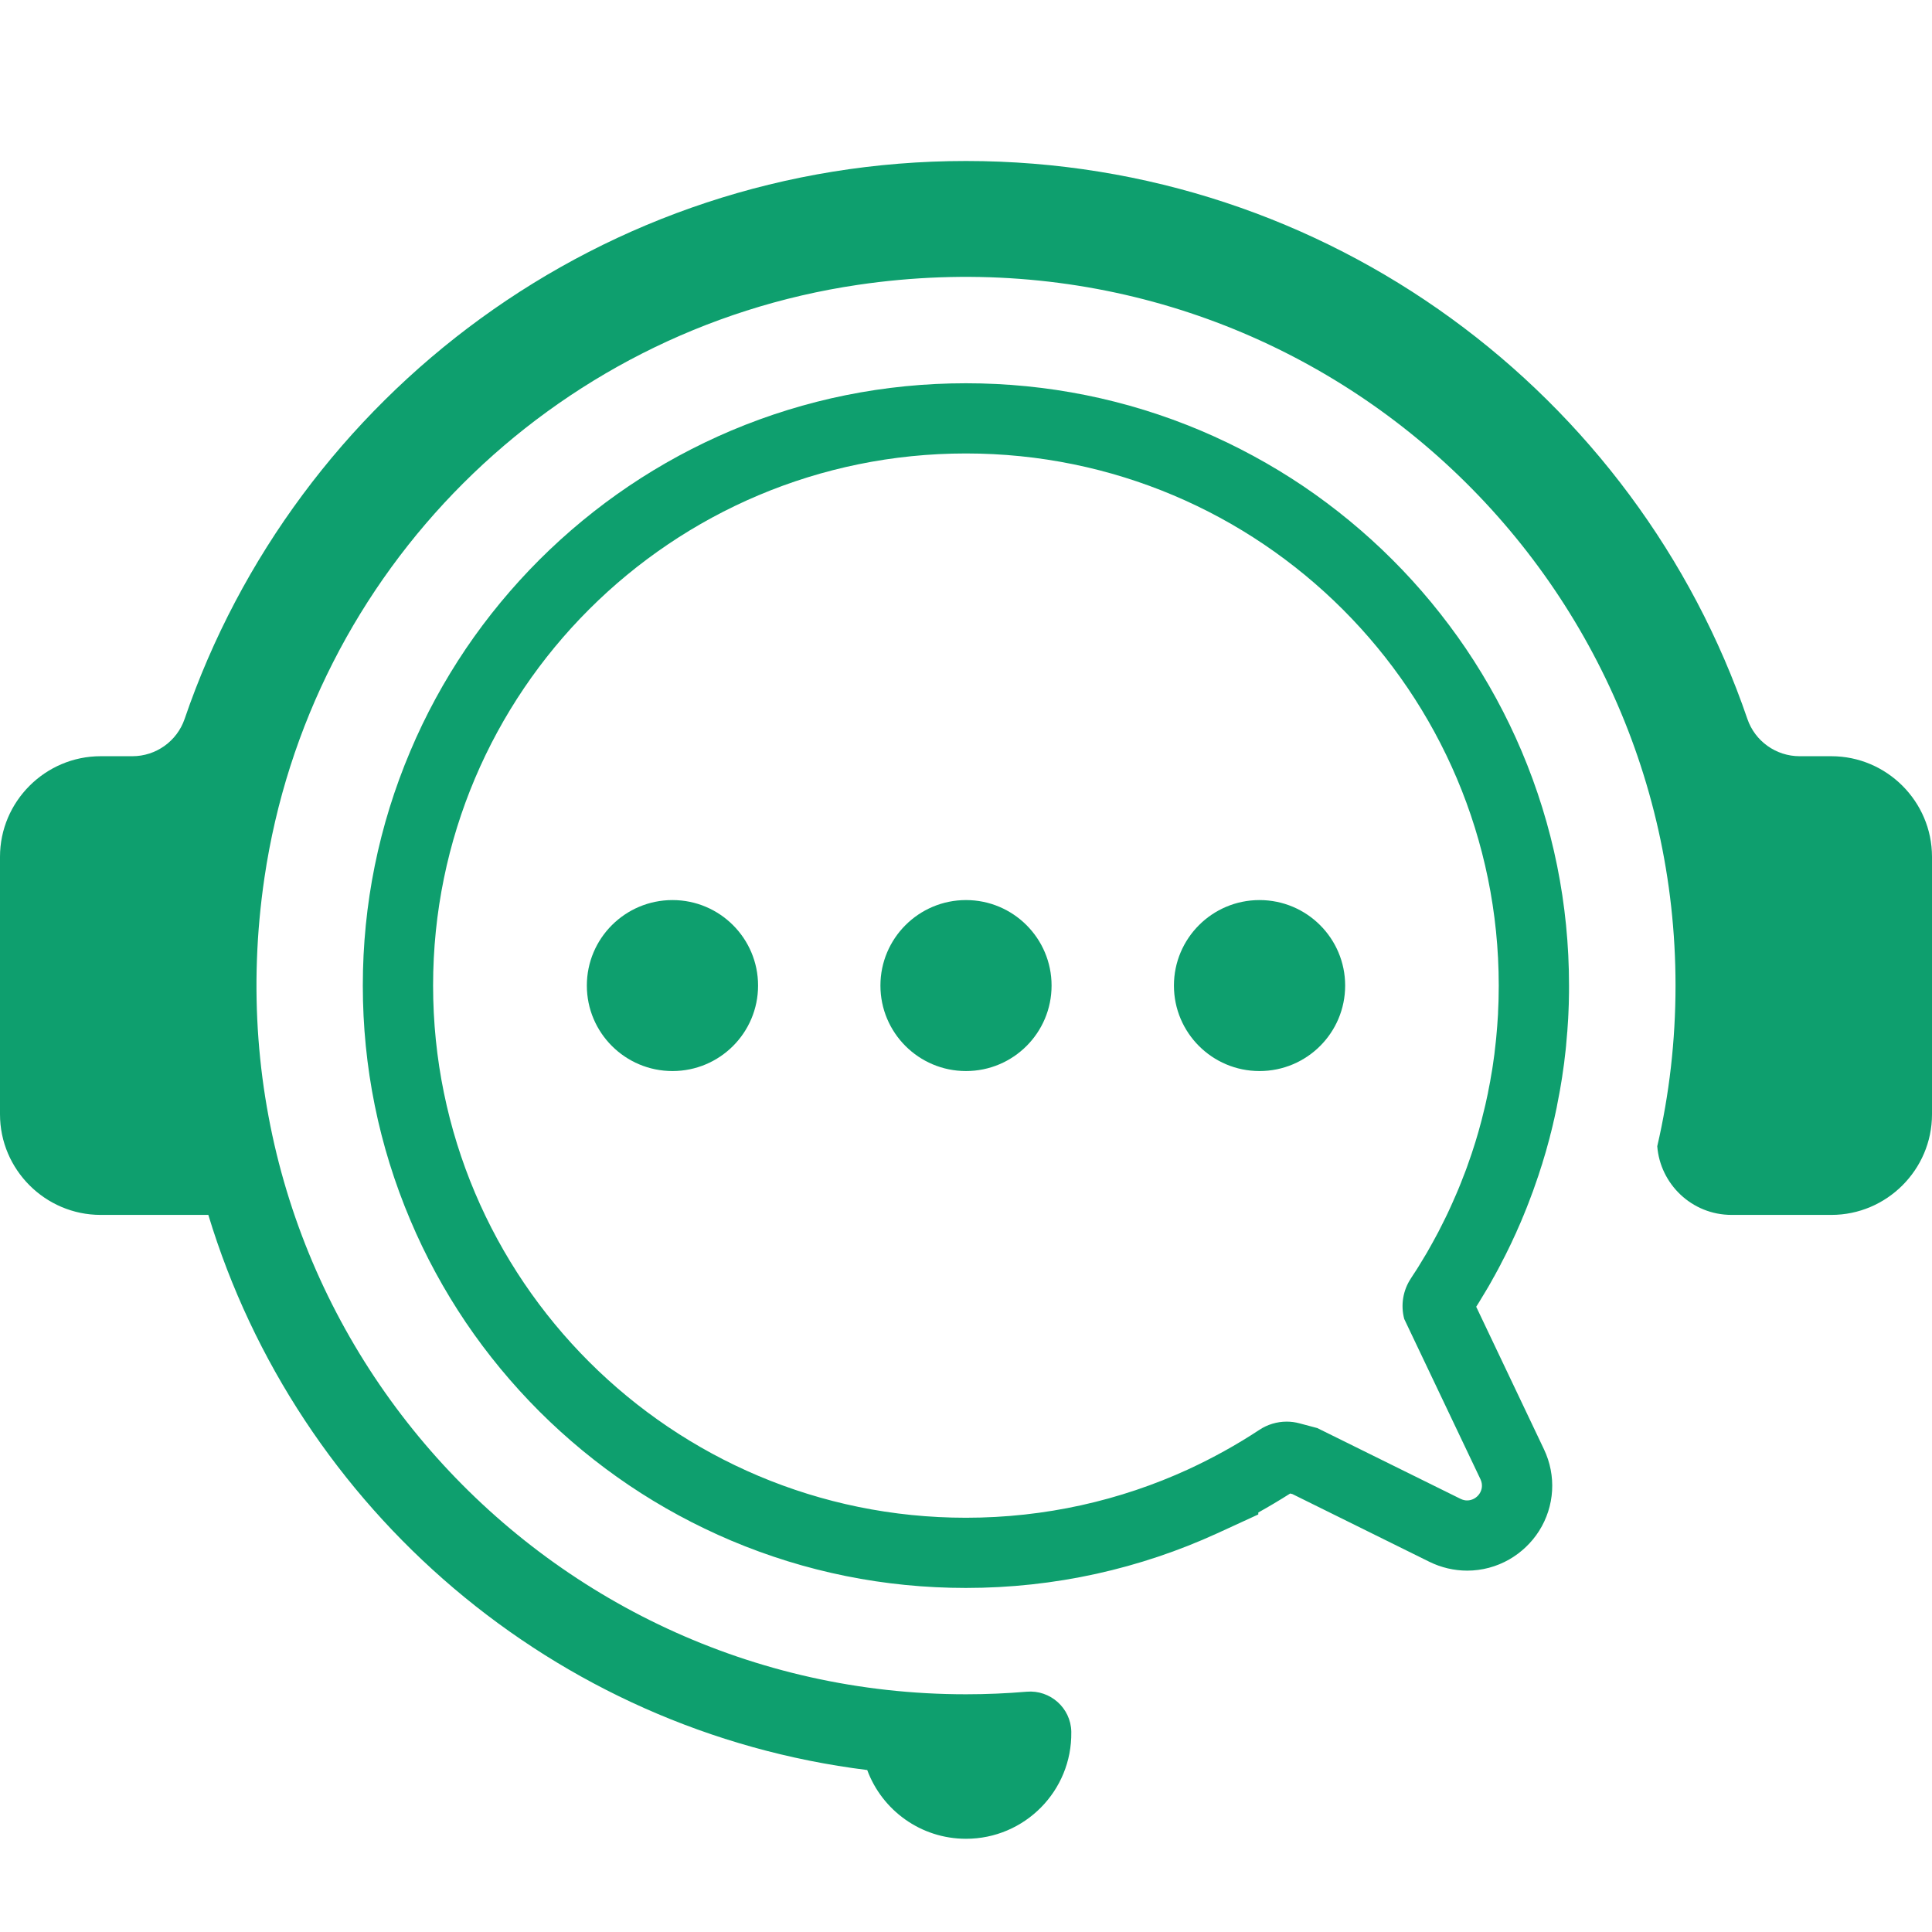 <svg width="24" height="24" viewBox="0 0 24 24" fill="none" xmlns="http://www.w3.org/2000/svg">
<path d="M11.999 5.633C15.655 5.633 18.618 8.593 18.618 12.244V12.244C18.618 12.295 18.617 12.345 18.616 12.395L18.615 12.442C18.614 12.481 18.612 12.519 18.61 12.558L18.609 12.596C18.606 12.646 18.603 12.695 18.599 12.745L18.596 12.781C18.593 12.819 18.59 12.858 18.586 12.896L18.581 12.944C18.577 12.982 18.573 13.02 18.568 13.058L18.564 13.095C18.558 13.143 18.551 13.19 18.544 13.237L18.537 13.283C18.531 13.318 18.525 13.352 18.519 13.387L18.511 13.435C18.503 13.474 18.496 13.514 18.488 13.553L18.483 13.581C18.473 13.627 18.463 13.673 18.453 13.719L18.441 13.769C18.433 13.8 18.426 13.831 18.418 13.862L18.405 13.915C18.393 13.959 18.381 14.003 18.369 14.047L18.359 14.082C18.349 14.117 18.338 14.152 18.328 14.186L18.311 14.239C18.302 14.269 18.292 14.299 18.282 14.329L18.265 14.378C18.251 14.42 18.236 14.462 18.221 14.504L18.202 14.555C18.191 14.582 18.181 14.61 18.17 14.637L18.148 14.694C18.137 14.722 18.126 14.749 18.115 14.775L18.089 14.836C18.074 14.872 18.058 14.908 18.042 14.943L18.014 15.005L17.983 15.072L17.953 15.134C17.941 15.158 17.929 15.182 17.917 15.206C17.901 15.238 17.885 15.271 17.868 15.303C17.856 15.324 17.845 15.346 17.833 15.368C17.821 15.391 17.809 15.413 17.796 15.436L17.768 15.486C17.755 15.51 17.741 15.533 17.728 15.557L17.706 15.594C17.678 15.64 17.651 15.685 17.623 15.731L17.598 15.771C17.582 15.796 17.566 15.821 17.549 15.846L17.527 15.88L17.526 15.882C17.428 16.03 17.398 16.213 17.444 16.385L18.391 18.376C18.452 18.506 18.351 18.639 18.225 18.639C18.199 18.639 18.171 18.633 18.143 18.619L16.364 17.74L16.142 17.681C16.09 17.667 16.037 17.66 15.984 17.66C15.864 17.66 15.745 17.695 15.643 17.763C15.362 17.948 15.066 18.112 14.758 18.254V18.254C13.918 18.639 12.984 18.854 11.999 18.854C8.344 18.854 5.38 15.895 5.38 12.243C5.38 8.592 8.344 5.633 11.999 5.633M11.999 4.761C10.988 4.761 10.007 4.959 9.083 5.349C8.639 5.537 8.21 5.769 7.81 6.039C7.413 6.307 7.041 6.614 6.702 6.952C6.363 7.291 6.055 7.663 5.787 8.059C5.517 8.459 5.284 8.887 5.097 9.331C4.706 10.254 4.507 11.234 4.507 12.243C4.507 13.253 4.706 14.233 5.097 15.156C5.284 15.6 5.517 16.028 5.787 16.428C6.055 16.824 6.363 17.196 6.702 17.535C7.041 17.873 7.413 18.18 7.81 18.448C8.21 18.718 8.639 18.95 9.083 19.138C10.007 19.528 10.988 19.726 11.999 19.726C12.546 19.726 13.092 19.667 13.621 19.55C14.137 19.436 14.642 19.267 15.122 19.047L15.631 18.813V18.789C15.765 18.714 15.898 18.635 16.027 18.553L16.055 18.56L17.756 19.401C17.902 19.473 18.064 19.511 18.226 19.511C18.409 19.511 18.59 19.463 18.75 19.371C18.899 19.285 19.027 19.163 19.119 19.018C19.313 18.711 19.336 18.331 19.179 18.002L18.338 16.233L18.363 16.193L18.363 16.193L18.364 16.192C18.392 16.147 18.421 16.098 18.457 16.038V16.038L18.457 16.038L18.479 16.001L18.481 15.998L18.483 15.995C18.5 15.965 18.515 15.938 18.529 15.914L18.53 15.913L18.53 15.912L18.558 15.861L18.559 15.859L18.561 15.857C18.573 15.835 18.587 15.809 18.602 15.781L18.603 15.781L18.603 15.78C18.613 15.762 18.622 15.743 18.632 15.725L18.641 15.709L18.641 15.708L18.641 15.707C18.659 15.674 18.676 15.64 18.697 15.599C18.713 15.567 18.726 15.541 18.738 15.516L18.739 15.514L18.74 15.512L18.77 15.45L18.772 15.446L18.774 15.442L18.805 15.374L18.807 15.371L18.808 15.368L18.837 15.306L18.838 15.303L18.839 15.3C18.857 15.26 18.875 15.22 18.892 15.18L18.893 15.176L18.895 15.173L18.92 15.112L18.921 15.11L18.922 15.108C18.933 15.08 18.946 15.05 18.958 15.019L18.959 15.017L18.96 15.015L18.982 14.958L18.984 14.954L18.985 14.951C18.997 14.919 19.009 14.889 19.019 14.861L19.038 14.81L19.04 14.806L19.041 14.803C19.056 14.76 19.073 14.713 19.091 14.66L19.092 14.657L19.093 14.653L19.11 14.605C19.122 14.569 19.133 14.535 19.143 14.502L19.144 14.5L19.144 14.499L19.161 14.447L19.161 14.444L19.162 14.442C19.173 14.405 19.185 14.366 19.197 14.326L19.207 14.292L19.208 14.288L19.209 14.284C19.223 14.235 19.237 14.184 19.25 14.135L19.25 14.133L19.251 14.13L19.264 14.077V14.076L19.265 14.076C19.273 14.042 19.282 14.006 19.291 13.969L19.302 13.919L19.303 13.916L19.304 13.914C19.316 13.862 19.327 13.809 19.338 13.757L19.338 13.754L19.339 13.751L19.344 13.723C19.353 13.68 19.361 13.636 19.369 13.592L19.37 13.589L19.37 13.587L19.379 13.539V13.539L19.379 13.538C19.386 13.501 19.392 13.462 19.399 13.419L19.406 13.375L19.407 13.371L19.407 13.367C19.415 13.316 19.422 13.262 19.43 13.207L19.43 13.203L19.431 13.199L19.435 13.162C19.441 13.117 19.445 13.076 19.45 13.035V13.034L19.45 13.033L19.455 12.985L19.455 12.983L19.455 12.981C19.459 12.941 19.462 12.9 19.466 12.853L19.469 12.818L19.47 12.814L19.47 12.809C19.474 12.757 19.477 12.702 19.481 12.643L19.481 12.639V12.635L19.483 12.598C19.485 12.559 19.486 12.519 19.488 12.471V12.469V12.467L19.489 12.42V12.419V12.417C19.491 12.359 19.491 12.301 19.491 12.244C19.491 11.234 19.293 10.254 18.902 9.331C18.714 8.887 18.482 8.46 18.211 8.059C17.943 7.664 17.636 7.291 17.297 6.953C16.958 6.614 16.585 6.307 16.189 6.039C15.788 5.769 15.36 5.537 14.916 5.349C13.992 4.959 13.01 4.761 11.999 4.761L11.999 4.761Z" fill="#0E9F6E"/>
<path fill-rule="evenodd" clip-rule="evenodd" d="M8.354 11.181C8.941 11.181 9.417 11.657 9.417 12.243C9.417 12.83 8.941 13.305 8.354 13.305C7.767 13.305 7.29 12.83 7.29 12.243C7.29 11.657 7.766 11.181 8.354 11.181ZM15.646 11.181C16.234 11.181 16.71 11.657 16.71 12.243C16.71 12.83 16.234 13.305 15.646 13.305C15.059 13.305 14.583 12.83 14.583 12.243C14.583 11.657 15.059 11.181 15.646 11.181ZM12 11.181C12.587 11.181 13.063 11.657 13.063 12.243C13.063 12.83 12.587 13.305 12 13.305C11.413 13.305 10.937 12.83 10.937 12.243C10.937 11.657 11.413 11.181 12 11.181Z" fill="#0E9F6E"/>
<path fill-rule="evenodd" clip-rule="evenodd" d="M22.75 9.394H22.356C22.063 9.394 21.802 9.208 21.707 8.932C20.329 4.9 16.504 2 12 2C7.496 2 3.671 4.9 2.293 8.932C2.198 9.208 1.937 9.394 1.644 9.394H1.25C0.563 9.394 0 9.956 0 10.643L0 13.843C0 14.53 0.563 15.092 1.25 15.092H2.588C3.696 18.749 6.881 21.504 10.773 21.988C10.957 22.486 11.437 22.842 12 22.842C12.729 22.842 13.318 22.247 13.308 21.517C13.308 21.515 13.308 21.513 13.308 21.511C13.302 21.218 13.047 20.99 12.754 21.015C12.506 21.036 12.254 21.047 12 21.047C6.692 21.047 2.48 16.36 3.285 10.904C3.846 7.098 6.849 4.099 10.66 3.538C16.122 2.735 20.814 6.942 20.814 12.243C20.814 12.93 20.736 13.598 20.587 14.239C20.623 14.706 21.014 15.092 21.511 15.092L22.75 15.092C23.437 15.092 24 14.53 24 13.843V10.643C24 9.956 23.437 9.394 22.75 9.394H22.75Z" fill="#0E9F6E"/>
</svg>
